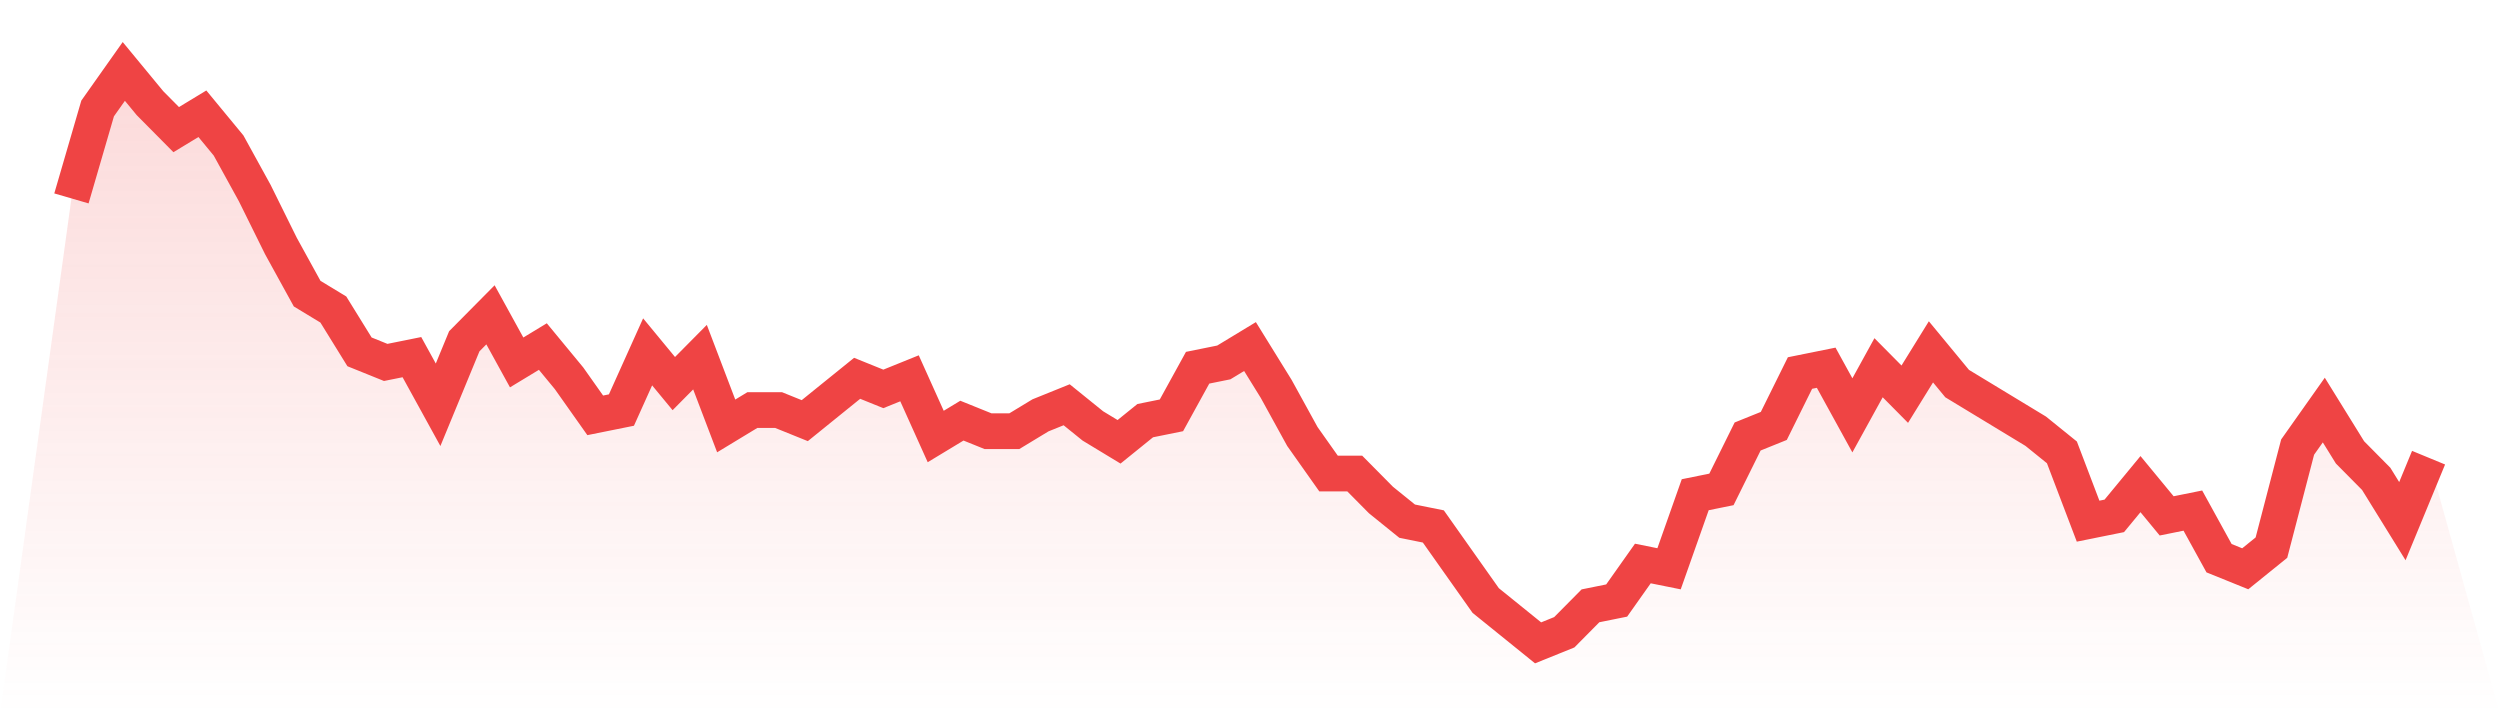 <svg viewBox="0 0 140 40" xmlns="http://www.w3.org/2000/svg">
<defs>
<linearGradient id="gradient" x1="0" x2="0" y1="0" y2="1">
<stop offset="0%" stop-color="#ef4444" stop-opacity="0.2"/>
<stop offset="100%" stop-color="#ef4444" stop-opacity="0"/>
</linearGradient>
</defs>
<path d="M4,11.111 L4,11.111 L5.467,6.074 L6.933,4 L8.4,5.778 L9.867,7.259 L11.333,6.37 L12.8,8.148 L14.267,10.815 L15.733,13.778 L17.2,16.444 L18.667,17.333 L20.133,19.704 L21.6,20.296 L23.067,20 L24.533,22.667 L26,19.111 L27.467,17.63 L28.933,20.296 L30.4,19.407 L31.867,21.185 L33.333,23.259 L34.8,22.963 L36.267,19.704 L37.733,21.481 L39.2,20 L40.667,23.852 L42.133,22.963 L43.6,22.963 L45.067,23.556 L46.533,22.37 L48,21.185 L49.467,21.778 L50.933,21.185 L52.4,24.444 L53.867,23.556 L55.333,24.148 L56.8,24.148 L58.267,23.259 L59.733,22.667 L61.2,23.852 L62.667,24.741 L64.133,23.556 L65.6,23.259 L67.067,20.593 L68.533,20.296 L70,19.407 L71.467,21.778 L72.933,24.444 L74.4,26.519 L75.867,26.519 L77.333,28 L78.8,29.185 L80.267,29.481 L81.733,31.556 L83.2,33.63 L84.667,34.815 L86.133,36 L87.6,35.407 L89.067,33.926 L90.533,33.63 L92,31.556 L93.467,31.852 L94.933,27.704 L96.4,27.407 L97.867,24.444 L99.333,23.852 L100.8,20.889 L102.267,20.593 L103.733,23.259 L105.2,20.593 L106.667,22.074 L108.133,19.704 L109.6,21.481 L111.067,22.37 L112.533,23.259 L114,24.148 L115.467,25.333 L116.933,29.185 L118.4,28.889 L119.867,27.111 L121.333,28.889 L122.8,28.593 L124.267,31.259 L125.733,31.852 L127.2,30.667 L128.667,25.037 L130.133,22.963 L131.6,25.333 L133.067,26.815 L134.533,29.185 L136,25.63 L140,40 L0,40 z" fill="url(#gradient)"/>
<path d="M4,11.111 L4,11.111 L5.467,6.074 L6.933,4 L8.4,5.778 L9.867,7.259 L11.333,6.37 L12.8,8.148 L14.267,10.815 L15.733,13.778 L17.2,16.444 L18.667,17.333 L20.133,19.704 L21.6,20.296 L23.067,20 L24.533,22.667 L26,19.111 L27.467,17.63 L28.933,20.296 L30.4,19.407 L31.867,21.185 L33.333,23.259 L34.8,22.963 L36.267,19.704 L37.733,21.481 L39.2,20 L40.667,23.852 L42.133,22.963 L43.6,22.963 L45.067,23.556 L46.533,22.37 L48,21.185 L49.467,21.778 L50.933,21.185 L52.4,24.444 L53.867,23.556 L55.333,24.148 L56.8,24.148 L58.267,23.259 L59.733,22.667 L61.2,23.852 L62.667,24.741 L64.133,23.556 L65.6,23.259 L67.067,20.593 L68.533,20.296 L70,19.407 L71.467,21.778 L72.933,24.444 L74.4,26.519 L75.867,26.519 L77.333,28 L78.8,29.185 L80.267,29.481 L81.733,31.556 L83.2,33.63 L84.667,34.815 L86.133,36 L87.6,35.407 L89.067,33.926 L90.533,33.63 L92,31.556 L93.467,31.852 L94.933,27.704 L96.4,27.407 L97.867,24.444 L99.333,23.852 L100.8,20.889 L102.267,20.593 L103.733,23.259 L105.2,20.593 L106.667,22.074 L108.133,19.704 L109.6,21.481 L111.067,22.37 L112.533,23.259 L114,24.148 L115.467,25.333 L116.933,29.185 L118.4,28.889 L119.867,27.111 L121.333,28.889 L122.8,28.593 L124.267,31.259 L125.733,31.852 L127.2,30.667 L128.667,25.037 L130.133,22.963 L131.6,25.333 L133.067,26.815 L134.533,29.185 L136,25.63" fill="none" stroke="#ef4444" stroke-width="2"/>
</svg>